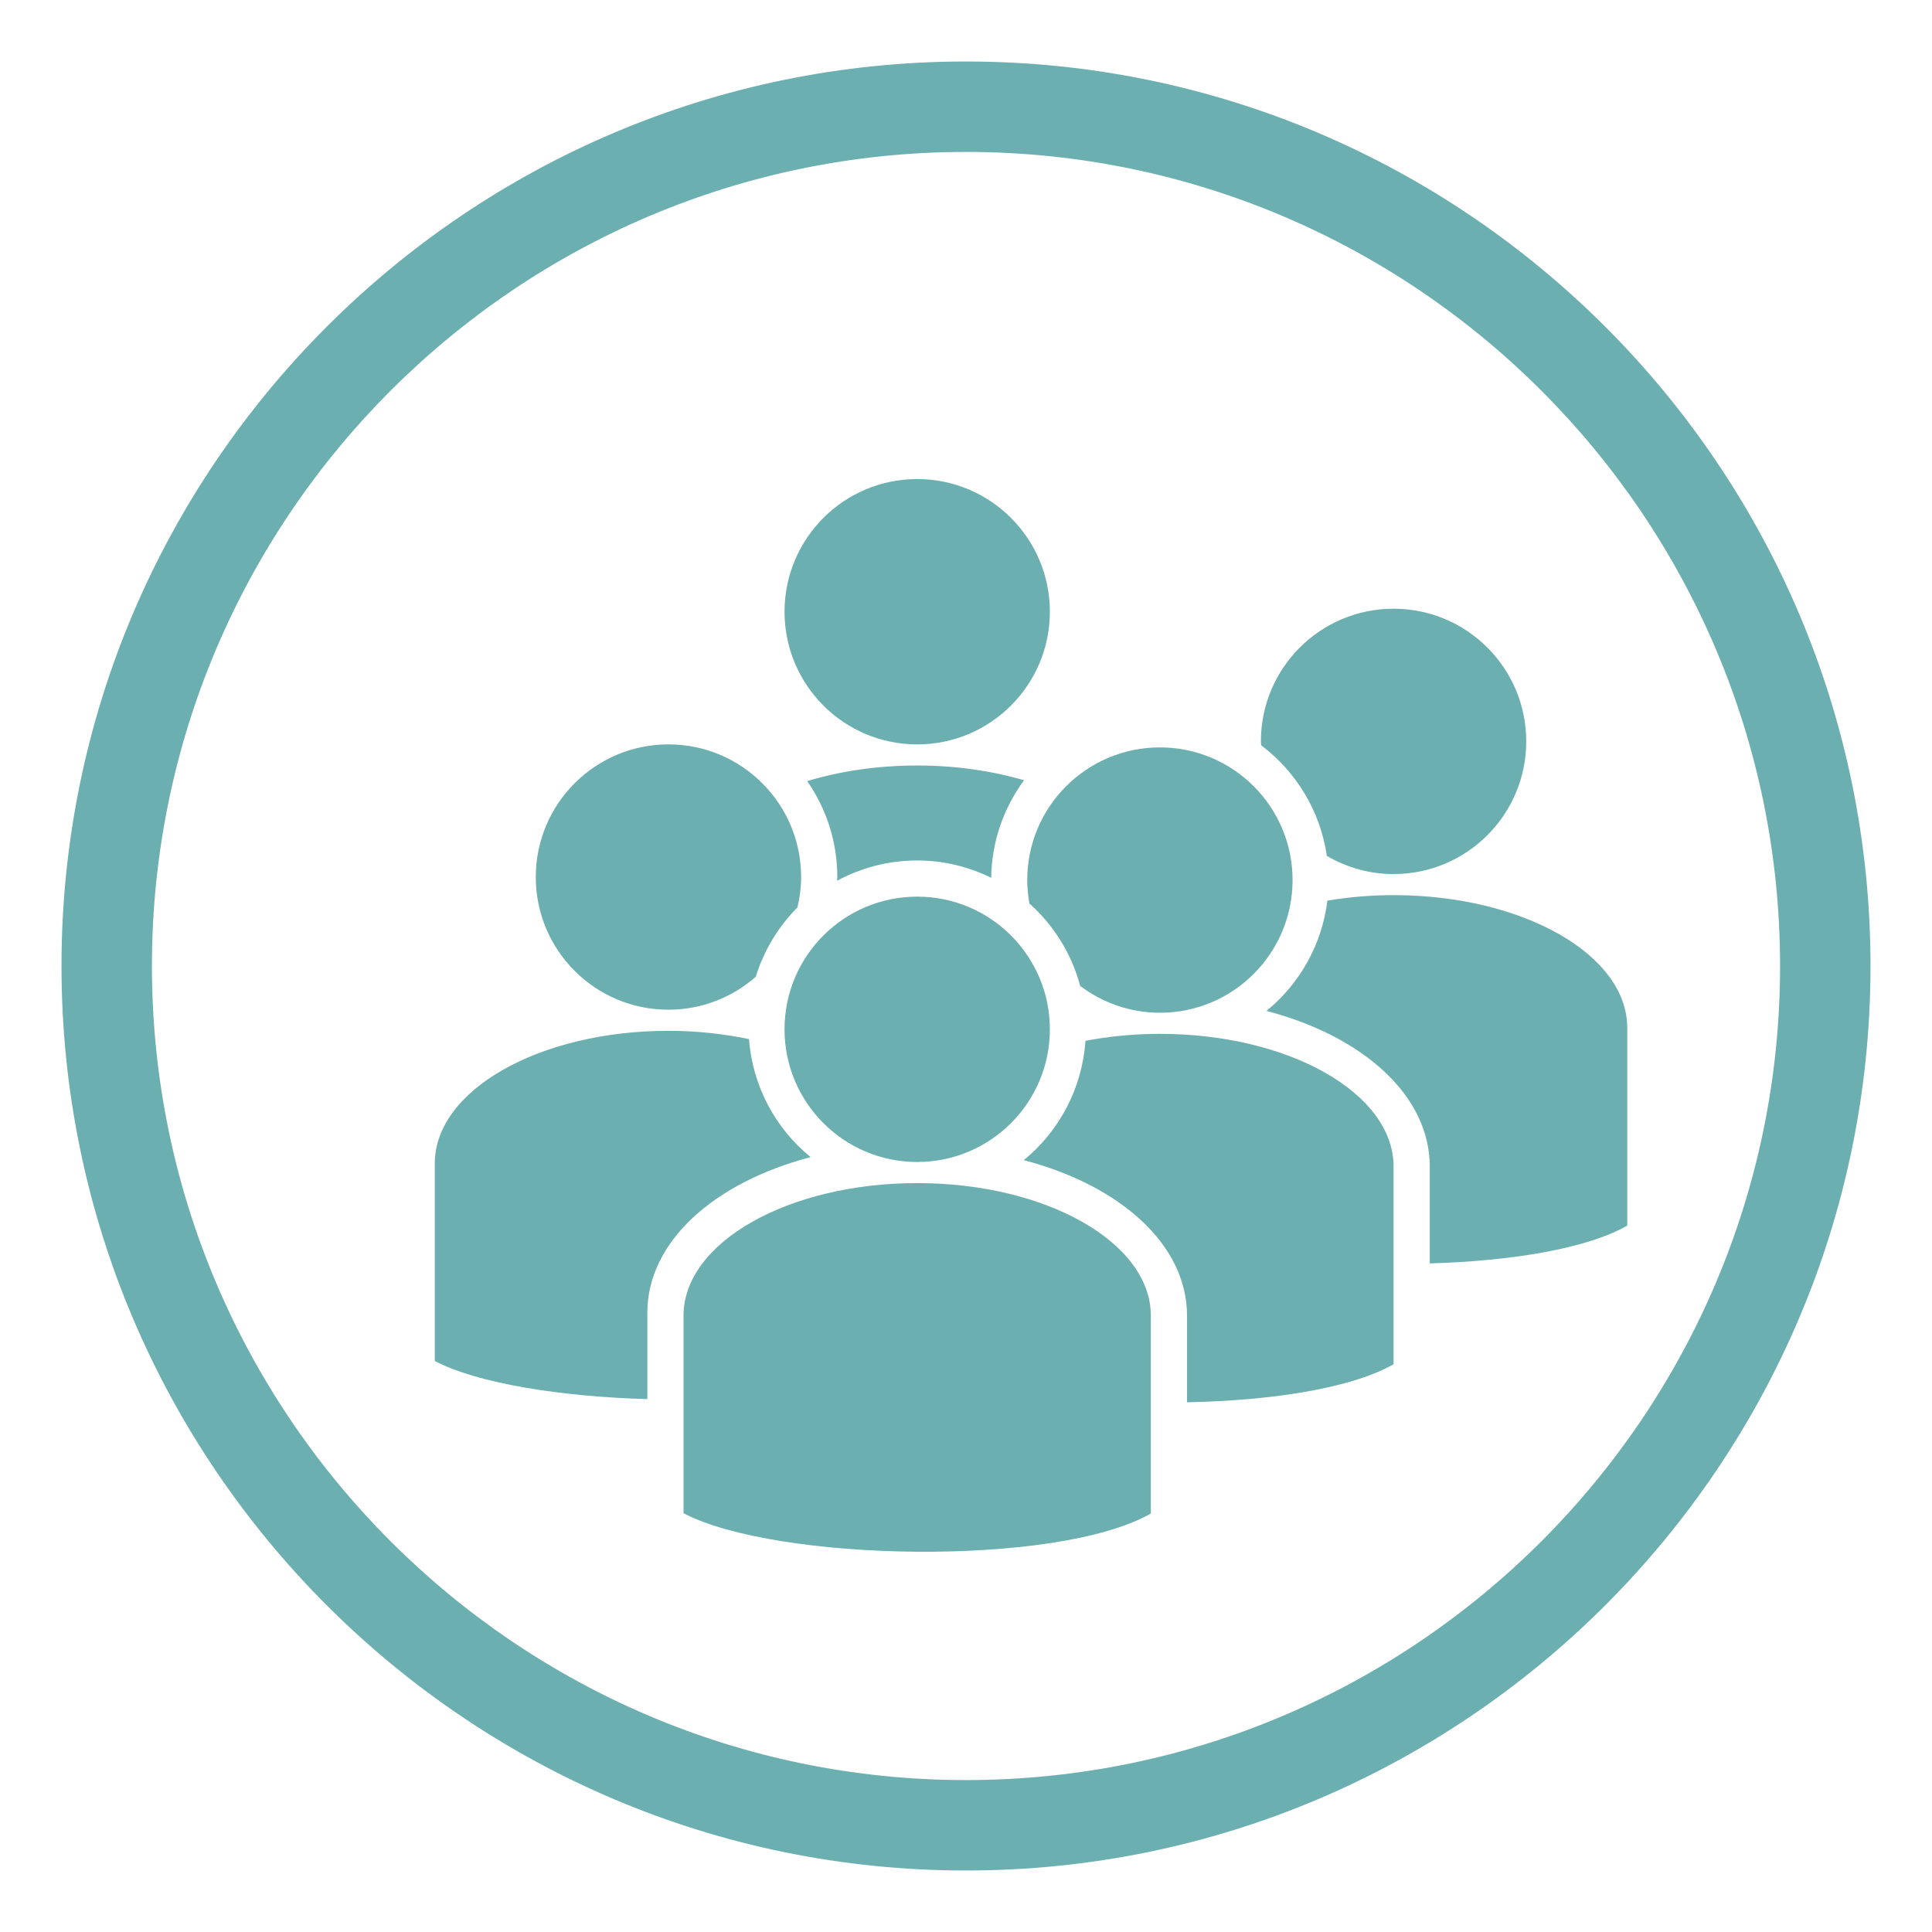 <?xml version="1.0" encoding="utf-8"?>
<!-- Generator: Adobe Illustrator 16.0.0, SVG Export Plug-In . SVG Version: 6.00 Build 0)  -->
<!DOCTYPE svg PUBLIC "-//W3C//DTD SVG 1.1//EN" "http://www.w3.org/Graphics/SVG/1.1/DTD/svg11.dtd">
<svg version="1.1" id="Layer_1" xmlns="http://www.w3.org/2000/svg" xmlns:xlink="http://www.w3.org/1999/xlink" x="0px" y="0px"
	 width="100px" height="100px" viewBox="0 0 100 100" enable-background="new 0 0 100 100" xml:space="preserve">
<g>
	<path fill="#6CAFB1" d="M50,96.817C24.185,96.817,3.183,75.815,3.183,50S24.185,3.183,50,3.183S96.817,24.185,96.817,50
		S75.815,96.817,50,96.817z M50,7.864C26.767,7.864,7.864,26.767,7.864,50S26.767,92.136,50,92.136
		c23.234,0,42.136-18.902,42.136-42.136S73.234,7.864,50,7.864z"/>
	<circle fill="#6CAFB1" cx="47.474" cy="53.277" r="6.867"/>
	<path fill="#6CAFB1" d="M59.568,68.103c0-3.792-5.414-6.866-12.094-6.866c-6.68,0-12.095,3.074-12.095,6.866v10.222
		c4.76,2.497,19.273,2.81,24.189,0.015V68.103z"/>
	<g>
		<path fill="#6CAFB1" d="M41.466,45.396c0-3.792-3.074-6.867-6.867-6.867s-6.867,3.074-6.867,6.867s3.074,6.867,6.867,6.867
			c1.734,0,3.312-0.648,4.521-1.708c0.421-1.371,1.172-2.599,2.158-3.591C41.397,46.46,41.466,45.937,41.466,45.396z"/>
		<path fill="#6CAFB1" d="M41.958,59.892c-1.804-1.472-3.004-3.649-3.19-6.109c-1.301-0.271-2.701-0.428-4.169-0.428
			c-6.68,0-12.094,3.074-12.094,6.866v10.224c2.21,1.159,6.523,1.847,11.002,1.972v-4.47C33.507,64.278,36.945,61.206,41.958,59.892
			z"/>
	</g>
	<g>
		<path fill="#6CAFB1" d="M55.91,51.031c1.15,0.867,2.575,1.389,4.127,1.389c3.792,0,6.866-3.075,6.866-6.868
			s-3.074-6.867-6.866-6.867c-3.793,0-6.867,3.074-6.867,6.867c0,0.415,0.043,0.82,0.113,1.215
			C54.538,47.887,55.465,49.36,55.91,51.031z"/>
		<path fill="#6CAFB1" d="M72.131,60.378c0-3.792-5.415-6.866-12.094-6.866c-1.35,0-2.643,0.13-3.854,0.361
			c-0.17,2.485-1.373,4.689-3.193,6.176c5.014,1.313,8.451,4.386,8.451,8.054v4.479c4.33-0.085,8.48-0.711,10.689-1.968V60.378z"/>
	</g>
	<path fill="#6CAFB1" d="M72.131,31.507c-3.793,0-6.867,3.074-6.867,6.867c0,0.067,0.01,0.132,0.012,0.2
		c1.804,1.357,3.062,3.393,3.401,5.727c1.015,0.594,2.192,0.94,3.454,0.94c3.793,0,6.867-3.074,6.867-6.867
		S75.924,31.507,72.131,31.507z"/>
	<path fill="#6CAFB1" d="M72.131,46.332c-1.19,0-2.339,0.102-3.426,0.284c-0.281,2.293-1.446,4.315-3.152,5.708
		c5.013,1.314,8.451,4.387,8.451,8.055v5.015c4.16-0.12,8.092-0.746,10.222-1.956V53.198C84.226,49.406,78.811,46.332,72.131,46.332
		z"/>
	<circle fill="#6CAFB1" cx="47.474" cy="31.663" r="6.867"/>
	<path fill="#6CAFB1" d="M53.004,40.386c-1.659-0.485-3.535-0.764-5.529-0.764c-2.059,0-3.996,0.294-5.693,0.809
		c0.979,1.412,1.557,3.122,1.557,4.966c0,0.062-0.01,0.127-0.011,0.19c1.235-0.668,2.647-1.049,4.147-1.049
		c1.375,0,2.671,0.328,3.829,0.896C51.329,43.546,51.959,41.805,53.004,40.386z"/>
</g>
</svg>
